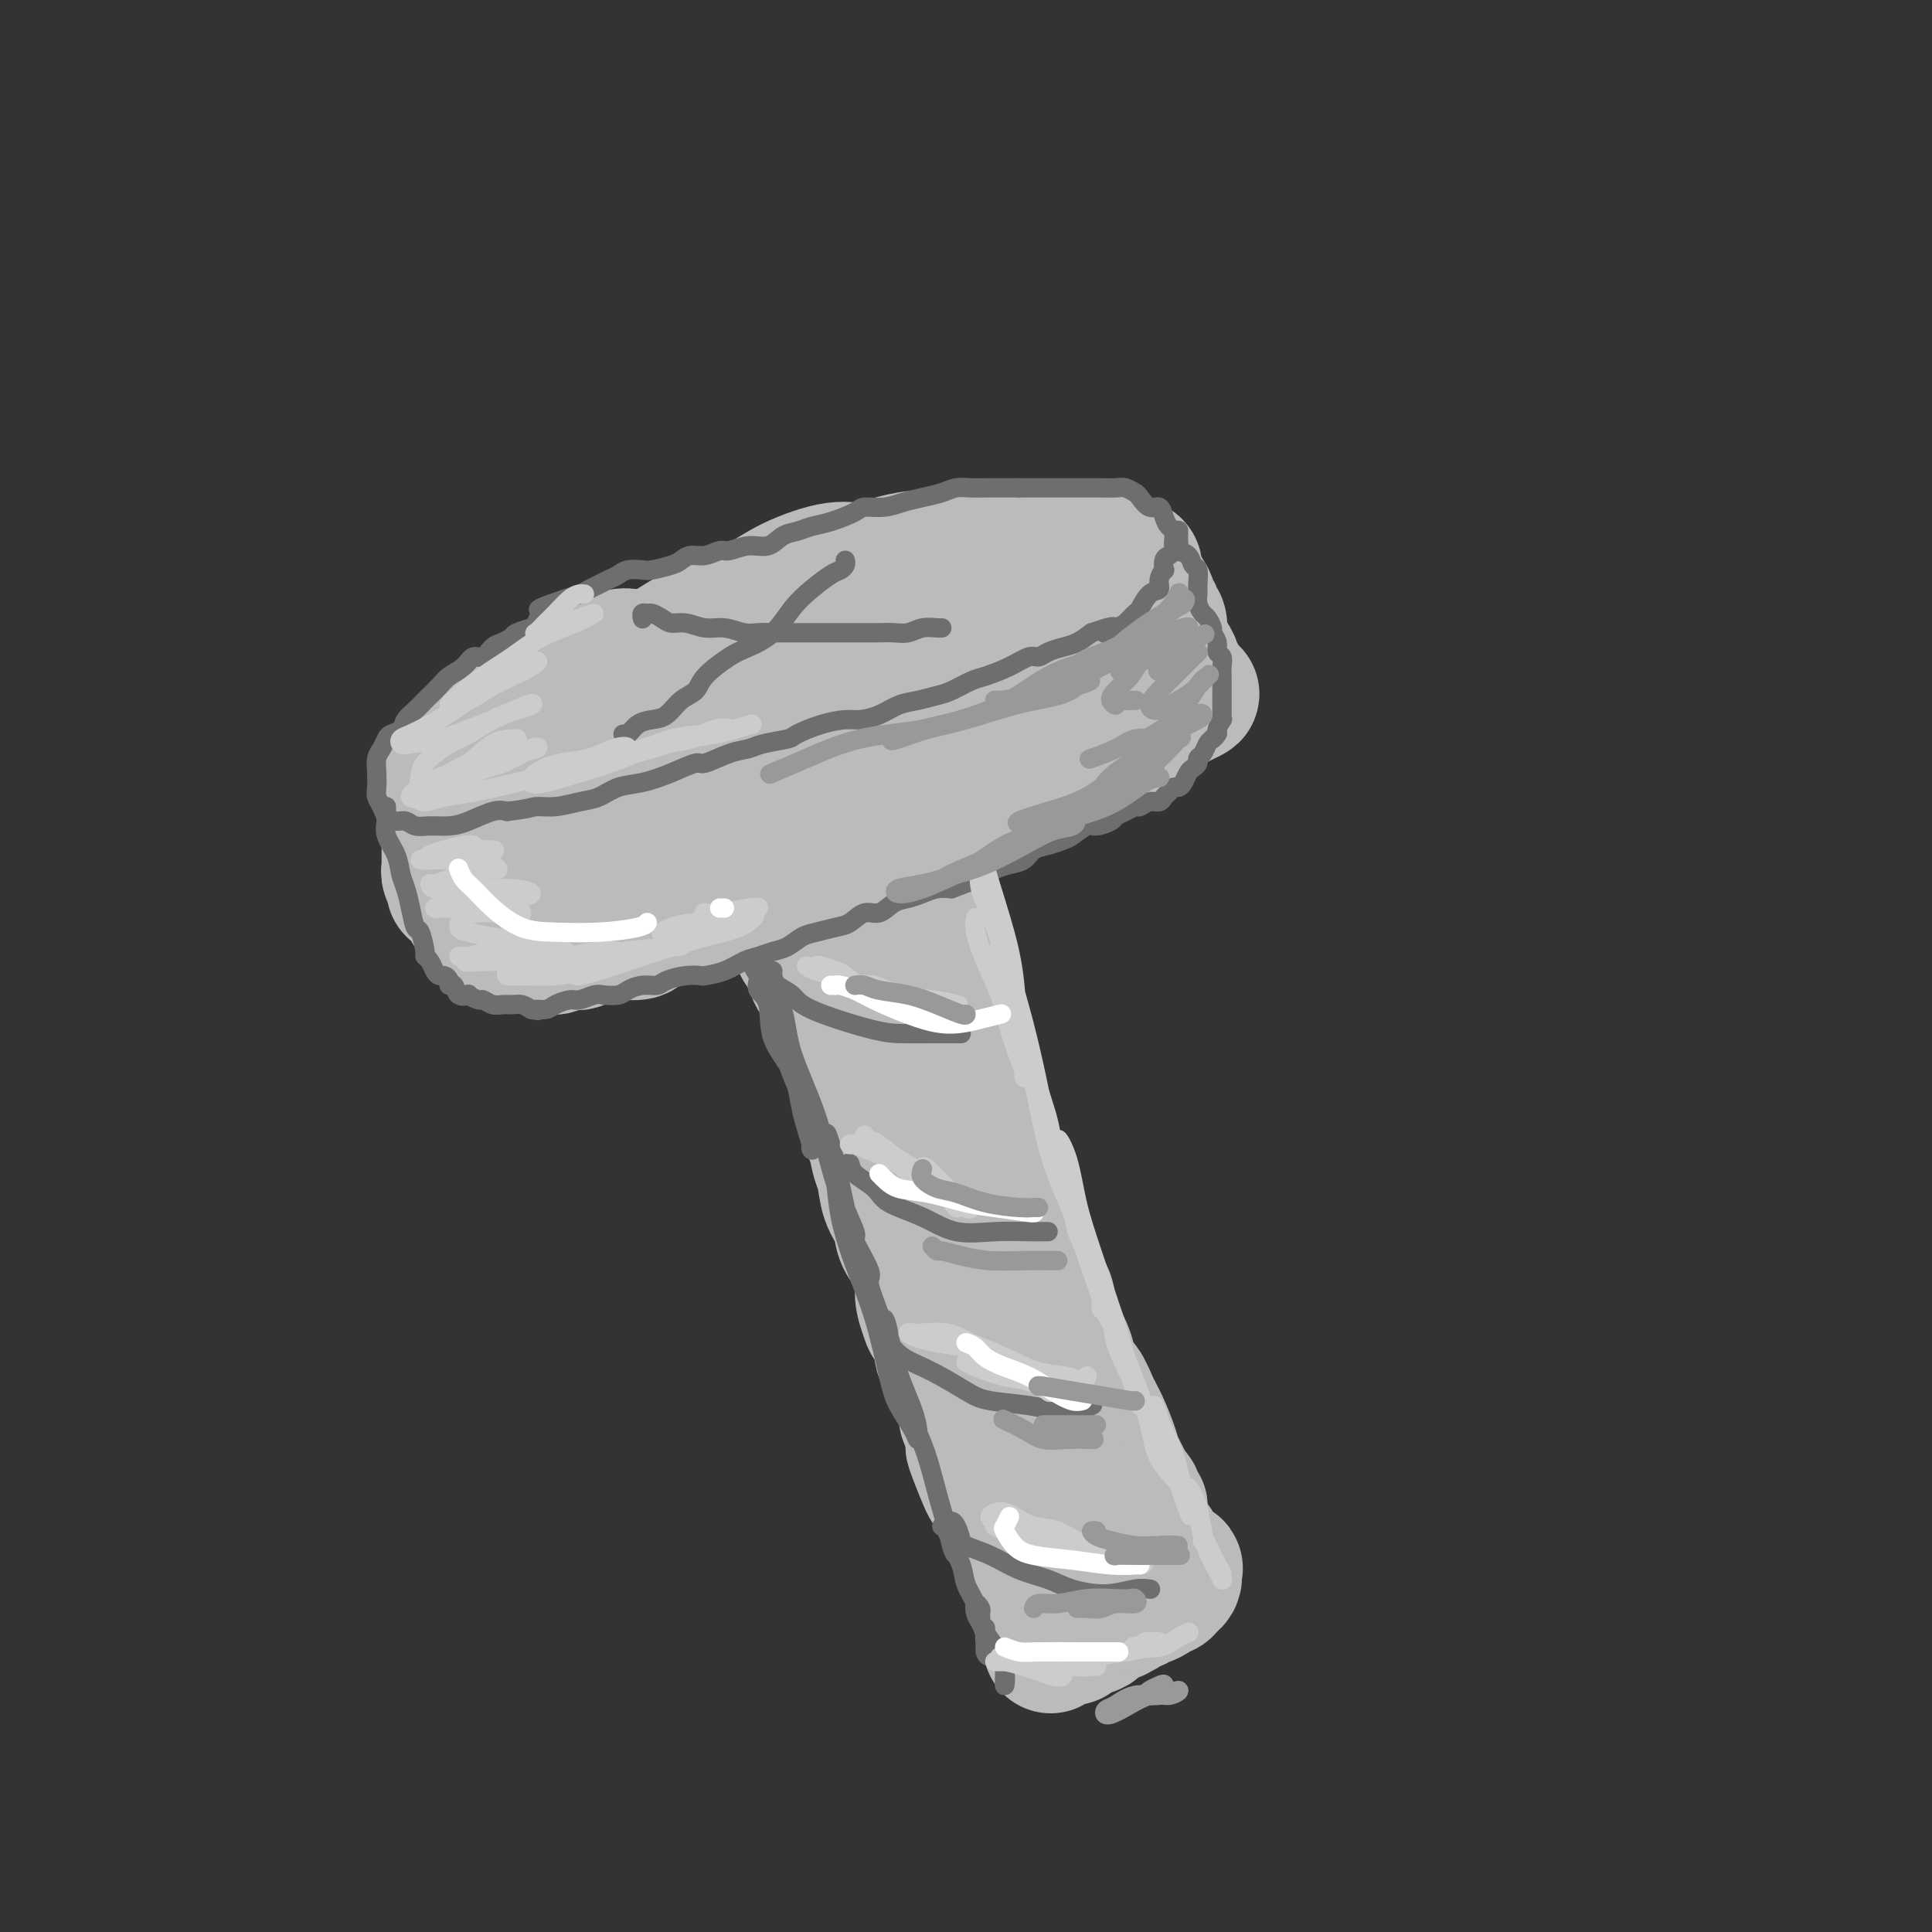 <svg viewBox='0 0 400 400' version='1.1' xmlns='http://www.w3.org/2000/svg' xmlns:xlink='http://www.w3.org/1999/xlink'><rect x="0" y="0" width="400" height="400" fill="#333333" stroke="none"/><g fill='none' stroke='rgb(186,187,187)' stroke-width='28' stroke-linecap='round' stroke-linejoin='round'><path d='M131,136c-0.880,-0.177 -1.761,-0.354 -3,0c-1.239,0.354 -2.837,1.239 -4,2c-1.163,0.761 -1.890,1.397 -3,2c-1.110,0.603 -2.603,1.173 -4,2c-1.397,0.827 -2.698,1.911 -4,3c-1.302,1.089 -2.603,2.184 -4,3c-1.397,0.816 -2.888,1.352 -4,2c-1.112,0.648 -1.843,1.409 -3,2c-1.157,0.591 -2.740,1.013 -4,2c-1.260,0.987 -2.195,2.541 -3,4c-0.805,1.459 -1.478,2.823 -2,4c-0.522,1.177 -0.892,2.165 -1,3c-0.108,0.835 0.046,1.516 0,2c-0.046,0.484 -0.290,0.771 0,1c0.290,0.229 1.116,0.401 2,1c0.884,0.599 1.827,1.626 3,2c1.173,0.374 2.576,0.093 4,0c1.424,-0.093 2.869,-0.000 5,0c2.131,0.000 4.947,-0.092 8,0c3.053,0.092 6.344,0.369 9,0c2.656,-0.369 4.677,-1.386 7,-2c2.323,-0.614 4.950,-0.827 7,-1c2.050,-0.173 3.525,-0.306 6,-1c2.475,-0.694 5.952,-1.949 9,-3c3.048,-1.051 5.669,-1.898 8,-3c2.331,-1.102 4.372,-2.457 7,-4c2.628,-1.543 5.842,-3.273 8,-4c2.158,-0.727 3.259,-0.453 5,-1c1.741,-0.547 4.123,-1.917 7,-3c2.877,-1.083 6.251,-1.881 9,-3c2.749,-1.119 4.875,-2.560 7,-4'/><path d='M203,142c10.263,-4.360 5.919,-2.761 6,-3c0.081,-0.239 4.586,-2.318 8,-4c3.414,-1.682 5.738,-2.969 8,-4c2.262,-1.031 4.462,-1.806 6,-3c1.538,-1.194 2.414,-2.806 3,-4c0.586,-1.194 0.883,-1.970 1,-3c0.117,-1.030 0.053,-2.313 0,-3c-0.053,-0.687 -0.097,-0.776 -1,-1c-0.903,-0.224 -2.665,-0.582 -4,-1c-1.335,-0.418 -2.242,-0.898 -4,-1c-1.758,-0.102 -4.368,0.172 -6,0c-1.632,-0.172 -2.285,-0.791 -4,-1c-1.715,-0.209 -4.492,-0.010 -7,0c-2.508,0.010 -4.746,-0.171 -7,0c-2.254,0.171 -4.523,0.695 -7,1c-2.477,0.305 -5.160,0.392 -8,1c-2.840,0.608 -5.836,1.737 -8,2c-2.164,0.263 -3.495,-0.341 -6,0c-2.505,0.341 -6.183,1.626 -9,3c-2.817,1.374 -4.773,2.837 -7,4c-2.227,1.163 -4.724,2.025 -7,3c-2.276,0.975 -4.331,2.061 -6,3c-1.669,0.939 -2.951,1.731 -5,3c-2.049,1.269 -4.865,3.016 -7,5c-2.135,1.984 -3.589,4.205 -5,6c-1.411,1.795 -2.778,3.163 -4,4c-1.222,0.837 -2.297,1.144 -3,2c-0.703,0.856 -1.034,2.260 -1,3c0.034,0.740 0.432,0.815 1,1c0.568,0.185 1.305,0.482 4,0c2.695,-0.482 7.347,-1.741 12,-3'/><path d='M136,152c3.375,-0.738 3.312,-1.583 7,-3c3.688,-1.417 11.128,-3.407 17,-6c5.872,-2.593 10.177,-5.788 14,-8c3.823,-2.212 7.164,-3.440 10,-5c2.836,-1.560 5.169,-3.451 7,-5c1.831,-1.549 3.162,-2.757 4,-4c0.838,-1.243 1.182,-2.523 1,-3c-0.182,-0.477 -0.891,-0.151 -3,0c-2.109,0.151 -5.618,0.128 -9,1c-3.382,0.872 -6.636,2.638 -10,4c-3.364,1.362 -6.836,2.319 -11,4c-4.164,1.681 -9.019,4.087 -13,6c-3.981,1.913 -7.088,3.332 -10,5c-2.912,1.668 -5.630,3.583 -7,5c-1.370,1.417 -1.391,2.334 -1,3c0.391,0.666 1.193,1.079 3,1c1.807,-0.079 4.620,-0.650 9,-2c4.380,-1.350 10.329,-3.479 15,-5c4.671,-1.521 8.066,-2.436 12,-4c3.934,-1.564 8.409,-3.779 11,-5c2.591,-1.221 3.299,-1.450 4,-2c0.701,-0.550 1.396,-1.422 0,-2c-1.396,-0.578 -4.882,-0.862 -8,0c-3.118,0.862 -5.867,2.870 -9,4c-3.133,1.130 -6.651,1.381 -9,2c-2.349,0.619 -3.528,1.605 -4,2c-0.472,0.395 -0.236,0.197 0,0'/><path d='M115,169c0.334,-0.215 0.668,-0.429 1,0c0.332,0.429 0.663,1.503 1,2c0.337,0.497 0.682,0.417 1,1c0.318,0.583 0.611,1.829 1,3c0.389,1.171 0.874,2.267 1,3c0.126,0.733 -0.106,1.103 0,2c0.106,0.897 0.549,2.320 1,3c0.451,0.680 0.909,0.616 1,1c0.091,0.384 -0.186,1.216 0,2c0.186,0.784 0.837,1.519 1,2c0.163,0.481 -0.160,0.707 0,1c0.160,0.293 0.803,0.653 1,1c0.197,0.347 -0.051,0.681 0,1c0.051,0.319 0.403,0.622 1,1c0.597,0.378 1.441,0.830 2,1c0.559,0.170 0.835,0.056 1,0c0.165,-0.056 0.220,-0.056 1,0c0.780,0.056 2.284,0.169 3,0c0.716,-0.169 0.643,-0.619 1,-1c0.357,-0.381 1.144,-0.694 2,-1c0.856,-0.306 1.779,-0.607 3,-1c1.221,-0.393 2.739,-0.879 4,-1c1.261,-0.121 2.266,0.122 3,0c0.734,-0.122 1.197,-0.610 2,-1c0.803,-0.390 1.947,-0.682 3,-1c1.053,-0.318 2.015,-0.662 3,-1c0.985,-0.338 1.992,-0.669 3,-1'/><path d='M156,185c4.304,-1.468 3.063,-1.137 3,-1c-0.063,0.137 1.053,0.079 2,0c0.947,-0.079 1.724,-0.178 3,-1c1.276,-0.822 3.050,-2.366 4,-3c0.950,-0.634 1.074,-0.358 2,-1c0.926,-0.642 2.653,-2.200 4,-3c1.347,-0.800 2.315,-0.840 3,-1c0.685,-0.160 1.089,-0.438 2,-1c0.911,-0.562 2.330,-1.407 3,-2c0.670,-0.593 0.590,-0.932 1,-1c0.410,-0.068 1.310,0.135 2,0c0.690,-0.135 1.172,-0.610 2,-1c0.828,-0.390 2.004,-0.696 3,-1c0.996,-0.304 1.812,-0.605 3,-1c1.188,-0.395 2.749,-0.883 4,-1c1.251,-0.117 2.193,0.136 3,0c0.807,-0.136 1.481,-0.663 2,-1c0.519,-0.337 0.885,-0.486 2,-1c1.115,-0.514 2.980,-1.393 4,-2c1.020,-0.607 1.194,-0.941 2,-1c0.806,-0.059 2.245,0.157 3,0c0.755,-0.157 0.826,-0.687 1,-1c0.174,-0.313 0.451,-0.409 1,-1c0.549,-0.591 1.369,-1.678 2,-2c0.631,-0.322 1.072,0.121 2,0c0.928,-0.121 2.342,-0.806 3,-1c0.658,-0.194 0.560,0.103 1,0c0.440,-0.103 1.417,-0.605 2,-1c0.583,-0.395 0.772,-0.683 1,-1c0.228,-0.317 0.494,-0.662 1,-1c0.506,-0.338 1.253,-0.669 2,-1'/><path d='M229,153c11.459,-4.903 3.606,-1.160 1,0c-2.606,1.160 0.034,-0.263 1,-1c0.966,-0.737 0.259,-0.789 0,-1c-0.259,-0.211 -0.069,-0.580 0,-1c0.069,-0.420 0.019,-0.890 0,-1c-0.019,-0.110 -0.005,0.139 0,0c0.005,-0.139 0.001,-0.665 0,-1c-0.001,-0.335 -0.001,-0.478 0,-1c0.001,-0.522 0.001,-1.424 0,-2c-0.001,-0.576 -0.004,-0.827 0,-1c0.004,-0.173 0.016,-0.269 0,-1c-0.016,-0.731 -0.061,-2.098 0,-3c0.061,-0.902 0.226,-1.341 0,-2c-0.226,-0.659 -0.844,-1.539 -1,-2c-0.156,-0.461 0.152,-0.503 0,-1c-0.152,-0.497 -0.762,-1.450 -1,-2c-0.238,-0.550 -0.102,-0.697 0,-1c0.102,-0.303 0.172,-0.762 0,-1c-0.172,-0.238 -0.585,-0.256 -1,0c-0.415,0.256 -0.833,0.788 -1,1c-0.167,0.212 -0.084,0.106 0,0'/><path d='M93,172c-0.000,0.334 -0.000,0.667 0,1c0.000,0.333 0.000,0.665 0,1c-0.000,0.335 -0.000,0.672 0,1c0.000,0.328 0.000,0.648 0,1c-0.000,0.352 -0.001,0.737 0,1c0.001,0.263 0.004,0.402 0,1c-0.004,0.598 -0.016,1.653 0,2c0.016,0.347 0.060,-0.013 0,0c-0.060,0.013 -0.224,0.399 0,1c0.224,0.601 0.834,1.418 1,2c0.166,0.582 -0.114,0.928 0,1c0.114,0.072 0.622,-0.131 1,0c0.378,0.131 0.626,0.595 1,1c0.374,0.405 0.875,0.753 1,1c0.125,0.247 -0.125,0.395 0,1c0.125,0.605 0.625,1.667 1,2c0.375,0.333 0.625,-0.065 1,0c0.375,0.065 0.874,0.592 1,1c0.126,0.408 -0.121,0.697 0,1c0.121,0.303 0.609,0.620 1,1c0.391,0.380 0.683,0.823 1,1c0.317,0.177 0.658,0.089 1,0'/><path d='M103,193c1.491,1.349 0.718,0.222 1,0c0.282,-0.222 1.620,0.462 2,1c0.380,0.538 -0.198,0.929 0,1c0.198,0.071 1.170,-0.177 2,0c0.830,0.177 1.516,0.781 2,1c0.484,0.219 0.767,0.054 1,0c0.233,-0.054 0.418,0.002 1,0c0.582,-0.002 1.562,-0.061 2,0c0.438,0.061 0.334,0.242 1,0c0.666,-0.242 2.103,-0.909 3,-1c0.897,-0.091 1.254,0.393 2,0c0.746,-0.393 1.880,-1.664 3,-2c1.120,-0.336 2.226,0.262 3,0c0.774,-0.262 1.216,-1.383 2,-2c0.784,-0.617 1.909,-0.728 3,-1c1.091,-0.272 2.148,-0.704 3,-1c0.852,-0.296 1.501,-0.457 3,-1c1.499,-0.543 3.849,-1.468 5,-2c1.151,-0.532 1.102,-0.671 2,-1c0.898,-0.329 2.742,-0.848 4,-1c1.258,-0.152 1.930,0.062 3,0c1.070,-0.062 2.540,-0.401 4,-1c1.460,-0.599 2.911,-1.460 4,-2c1.089,-0.540 1.816,-0.760 3,-1c1.184,-0.240 2.823,-0.502 4,-1c1.177,-0.498 1.890,-1.233 3,-2c1.110,-0.767 2.618,-1.567 4,-2c1.382,-0.433 2.638,-0.497 4,-1c1.362,-0.503 2.828,-1.443 4,-2c1.172,-0.557 2.049,-0.731 3,-1c0.951,-0.269 1.975,-0.635 3,-1'/><path d='M187,170c10.122,-3.742 4.928,-1.598 4,-1c-0.928,0.598 2.411,-0.349 4,-1c1.589,-0.651 1.426,-1.005 2,-1c0.574,0.005 1.883,0.370 3,0c1.117,-0.370 2.043,-1.475 3,-2c0.957,-0.525 1.947,-0.469 3,-1c1.053,-0.531 2.169,-1.648 3,-2c0.831,-0.352 1.376,0.060 2,0c0.624,-0.060 1.327,-0.593 2,-1c0.673,-0.407 1.317,-0.687 2,-1c0.683,-0.313 1.404,-0.660 2,-1c0.596,-0.340 1.066,-0.673 2,-1c0.934,-0.327 2.333,-0.647 3,-1c0.667,-0.353 0.602,-0.740 1,-1c0.398,-0.260 1.258,-0.394 2,-1c0.742,-0.606 1.365,-1.683 2,-2c0.635,-0.317 1.283,0.126 2,0c0.717,-0.126 1.502,-0.822 2,-1c0.498,-0.178 0.707,0.162 1,0c0.293,-0.162 0.670,-0.827 1,-1c0.330,-0.173 0.613,0.146 1,0c0.387,-0.146 0.877,-0.757 1,-1c0.123,-0.243 -0.122,-0.116 0,0c0.122,0.116 0.611,0.223 1,0c0.389,-0.223 0.678,-0.777 1,-1c0.322,-0.223 0.678,-0.115 1,0c0.322,0.115 0.611,0.238 1,0c0.389,-0.238 0.877,-0.837 1,-1c0.123,-0.163 -0.121,0.110 0,0c0.121,-0.110 0.606,-0.603 1,-1c0.394,-0.397 0.697,-0.699 1,-1'/><path d='M242,146c8.751,-3.952 3.129,-1.831 1,-1c-2.129,0.831 -0.766,0.372 0,0c0.766,-0.372 0.933,-0.659 1,-1c0.067,-0.341 0.033,-0.738 0,-1c-0.033,-0.262 -0.065,-0.390 0,-1c0.065,-0.610 0.228,-1.703 0,-2c-0.228,-0.297 -0.849,0.202 -1,0c-0.151,-0.202 0.166,-1.104 0,-2c-0.166,-0.896 -0.815,-1.785 -1,-2c-0.185,-0.215 0.094,0.246 0,0c-0.094,-0.246 -0.560,-1.197 -1,-2c-0.440,-0.803 -0.854,-1.458 -1,-2c-0.146,-0.542 -0.024,-0.971 0,-1c0.024,-0.029 -0.050,0.343 0,0c0.050,-0.343 0.224,-1.400 0,-2c-0.224,-0.600 -0.848,-0.743 -1,-1c-0.152,-0.257 0.166,-0.629 0,-1c-0.166,-0.371 -0.815,-0.740 -1,-1c-0.185,-0.260 0.095,-0.410 0,-1c-0.095,-0.590 -0.564,-1.620 -1,-2c-0.436,-0.380 -0.839,-0.108 -1,0c-0.161,0.108 -0.081,0.054 0,0'/><path d='M165,189c0.015,0.690 0.029,1.380 0,2c-0.029,0.620 -0.102,1.170 0,2c0.102,0.830 0.379,1.939 1,3c0.621,1.061 1.585,2.074 2,3c0.415,0.926 0.282,1.763 1,3c0.718,1.237 2.286,2.872 3,4c0.714,1.128 0.573,1.749 1,3c0.427,1.251 1.423,3.131 2,5c0.577,1.869 0.736,3.728 1,5c0.264,1.272 0.634,1.958 1,3c0.366,1.042 0.728,2.440 1,4c0.272,1.560 0.453,3.281 1,5c0.547,1.719 1.460,3.435 2,5c0.540,1.565 0.707,2.978 1,4c0.293,1.022 0.711,1.651 1,3c0.289,1.349 0.449,3.416 1,5c0.551,1.584 1.492,2.685 2,4c0.508,1.315 0.584,2.845 1,4c0.416,1.155 1.171,1.934 2,3c0.829,1.066 1.733,2.419 2,4c0.267,1.581 -0.102,3.390 0,5c0.102,1.610 0.675,3.020 1,4c0.325,0.980 0.402,1.529 1,2c0.598,0.471 1.718,0.866 2,2c0.282,1.134 -0.274,3.009 0,4c0.274,0.991 1.379,1.099 2,2c0.621,0.901 0.758,2.597 1,4c0.242,1.403 0.590,2.514 1,3c0.410,0.486 0.883,0.347 1,1c0.117,0.653 -0.122,2.099 0,3c0.122,0.901 0.606,1.257 1,2c0.394,0.743 0.697,1.871 1,3'/><path d='M202,298c5.676,17.466 1.366,6.630 0,3c-1.366,-3.630 0.211,-0.053 1,2c0.789,2.053 0.790,2.581 1,3c0.210,0.419 0.630,0.727 1,1c0.370,0.273 0.690,0.510 1,1c0.310,0.490 0.609,1.233 1,2c0.391,0.767 0.875,1.557 1,2c0.125,0.443 -0.107,0.539 0,1c0.107,0.461 0.555,1.288 1,2c0.445,0.712 0.889,1.309 1,2c0.111,0.691 -0.110,1.477 0,2c0.110,0.523 0.552,0.785 1,1c0.448,0.215 0.904,0.383 1,1c0.096,0.617 -0.167,1.682 0,2c0.167,0.318 0.766,-0.111 1,0c0.234,0.111 0.104,0.763 0,1c-0.104,0.237 -0.183,0.061 0,0c0.183,-0.061 0.629,-0.005 1,0c0.371,0.005 0.666,-0.040 1,0c0.334,0.040 0.708,0.165 1,0c0.292,-0.165 0.502,-0.619 1,-1c0.498,-0.381 1.284,-0.690 2,-1c0.716,-0.310 1.361,-0.623 2,-1c0.639,-0.377 1.270,-0.819 2,-1c0.730,-0.181 1.557,-0.101 2,0c0.443,0.101 0.501,0.224 1,0c0.499,-0.224 1.440,-0.795 2,-1c0.560,-0.205 0.738,-0.045 1,0c0.262,0.045 0.609,-0.026 1,0c0.391,0.026 0.826,0.150 1,0c0.174,-0.150 0.087,-0.575 0,-1'/><path d='M231,318c3.172,-1.091 2.103,-0.818 2,-1c-0.103,-0.182 0.761,-0.819 1,-1c0.239,-0.181 -0.146,0.092 0,0c0.146,-0.092 0.825,-0.551 1,-1c0.175,-0.449 -0.153,-0.889 0,-1c0.153,-0.111 0.788,0.107 1,0c0.212,-0.107 0.001,-0.539 0,-1c-0.001,-0.461 0.208,-0.951 0,-1c-0.208,-0.049 -0.833,0.341 -1,0c-0.167,-0.341 0.125,-1.415 0,-2c-0.125,-0.585 -0.666,-0.680 -1,-1c-0.334,-0.320 -0.460,-0.864 -1,-2c-0.540,-1.136 -1.495,-2.865 -2,-4c-0.505,-1.135 -0.559,-1.678 -1,-3c-0.441,-1.322 -1.269,-3.424 -2,-5c-0.731,-1.576 -1.364,-2.628 -2,-4c-0.636,-1.372 -1.274,-3.065 -2,-4c-0.726,-0.935 -1.539,-1.111 -2,-2c-0.461,-0.889 -0.570,-2.491 -1,-4c-0.430,-1.509 -1.180,-2.924 -2,-4c-0.820,-1.076 -1.712,-1.813 -2,-3c-0.288,-1.187 0.026,-2.825 0,-4c-0.026,-1.175 -0.391,-1.889 -1,-3c-0.609,-1.111 -1.462,-2.621 -2,-4c-0.538,-1.379 -0.763,-2.627 -1,-4c-0.237,-1.373 -0.487,-2.870 -1,-4c-0.513,-1.130 -1.289,-1.894 -2,-3c-0.711,-1.106 -1.355,-2.553 -2,-4'/><path d='M208,248c-4.067,-10.568 -0.734,-5.989 0,-5c0.734,0.989 -1.131,-1.610 -2,-3c-0.869,-1.390 -0.743,-1.569 -1,-2c-0.257,-0.431 -0.896,-1.115 -1,-2c-0.104,-0.885 0.327,-1.970 0,-3c-0.327,-1.030 -1.411,-2.004 -2,-3c-0.589,-0.996 -0.683,-2.014 -1,-3c-0.317,-0.986 -0.859,-1.940 -1,-3c-0.141,-1.060 0.117,-2.225 0,-3c-0.117,-0.775 -0.610,-1.160 -1,-2c-0.390,-0.840 -0.678,-2.135 -1,-3c-0.322,-0.865 -0.677,-1.300 -1,-2c-0.323,-0.700 -0.615,-1.663 -1,-3c-0.385,-1.337 -0.864,-3.047 -1,-4c-0.136,-0.953 0.069,-1.150 0,-2c-0.069,-0.850 -0.414,-2.352 -1,-3c-0.586,-0.648 -1.414,-0.442 -2,-1c-0.586,-0.558 -0.931,-1.880 -1,-3c-0.069,-1.120 0.136,-2.039 0,-3c-0.136,-0.961 -0.614,-1.964 -1,-3c-0.386,-1.036 -0.682,-2.104 -1,-3c-0.318,-0.896 -0.660,-1.620 -1,-2c-0.340,-0.380 -0.680,-0.416 -1,-1c-0.320,-0.584 -0.622,-1.716 -1,-2c-0.378,-0.284 -0.833,0.281 -1,0c-0.167,-0.281 -0.045,-1.407 0,-2c0.045,-0.593 0.012,-0.654 0,-1c-0.012,-0.346 -0.003,-0.978 0,-1c0.003,-0.022 0.001,0.565 0,1c-0.001,0.435 -0.000,0.717 0,1'/><path d='M185,182c-3.550,-10.020 -0.923,-2.069 0,1c0.923,3.069 0.144,1.256 0,2c-0.144,0.744 0.346,4.047 1,7c0.654,2.953 1.471,5.558 3,10c1.529,4.442 3.768,10.721 5,15c1.232,4.279 1.456,6.556 2,9c0.544,2.444 1.408,5.054 2,7c0.592,1.946 0.912,3.228 1,4c0.088,0.772 -0.056,1.034 0,1c0.056,-0.034 0.312,-0.363 0,-1c-0.312,-0.637 -1.190,-1.580 -2,-3c-0.810,-1.420 -1.550,-3.315 -2,-5c-0.450,-1.685 -0.608,-3.159 -1,-4c-0.392,-0.841 -1.017,-1.049 -1,0c0.017,1.049 0.675,3.353 1,6c0.325,2.647 0.316,5.636 1,9c0.684,3.364 2.062,7.105 3,10c0.938,2.895 1.435,4.946 2,7c0.565,2.054 1.198,4.112 2,6c0.802,1.888 1.774,3.607 2,5c0.226,1.393 -0.293,2.459 0,3c0.293,0.541 1.398,0.557 2,1c0.602,0.443 0.701,1.314 1,2c0.299,0.686 0.798,1.189 1,2c0.202,0.811 0.107,1.931 0,3c-0.107,1.069 -0.225,2.087 0,3c0.225,0.913 0.792,1.723 1,3c0.208,1.277 0.056,3.023 0,4c-0.056,0.977 -0.015,1.186 0,2c0.015,0.814 0.004,2.233 0,3c-0.004,0.767 -0.002,0.884 0,1'/><path d='M209,295c3.668,18.123 0.839,6.931 0,3c-0.839,-3.931 0.311,-0.602 1,1c0.689,1.602 0.917,1.476 1,2c0.083,0.524 0.022,1.699 0,2c-0.022,0.301 -0.006,-0.271 0,0c0.006,0.271 0.002,1.386 0,2c-0.002,0.614 -0.000,0.728 0,1c0.000,0.272 -0.001,0.702 0,1c0.001,0.298 0.004,0.464 0,1c-0.004,0.536 -0.016,1.442 0,2c0.016,0.558 0.061,0.768 0,1c-0.061,0.232 -0.227,0.486 0,1c0.227,0.514 0.846,1.288 1,2c0.154,0.712 -0.156,1.360 0,2c0.156,0.640 0.777,1.270 1,2c0.223,0.730 0.046,1.558 0,2c-0.046,0.442 0.039,0.496 0,1c-0.039,0.504 -0.203,1.459 0,2c0.203,0.541 0.771,0.670 1,1c0.229,0.330 0.118,0.862 0,1c-0.118,0.138 -0.242,-0.118 0,0c0.242,0.118 0.850,0.608 1,1c0.150,0.392 -0.157,0.685 0,1c0.157,0.315 0.778,0.653 1,1c0.222,0.347 0.045,0.704 0,1c-0.045,0.296 0.040,0.531 0,1c-0.040,0.469 -0.207,1.173 0,2c0.207,0.827 0.787,1.778 1,2c0.213,0.222 0.057,-0.287 0,0c-0.057,0.287 -0.016,1.368 0,2c0.016,0.632 0.008,0.816 0,1'/><path d='M217,337c1.173,6.740 0.107,2.591 0,1c-0.107,-1.591 0.745,-0.623 1,0c0.255,0.623 -0.086,0.900 0,1c0.086,0.100 0.598,0.024 1,0c0.402,-0.024 0.693,0.004 1,0c0.307,-0.004 0.631,-0.041 1,0c0.369,0.041 0.784,0.161 1,0c0.216,-0.161 0.234,-0.604 1,-1c0.766,-0.396 2.280,-0.746 3,-1c0.720,-0.254 0.644,-0.410 1,-1c0.356,-0.590 1.142,-1.612 2,-2c0.858,-0.388 1.788,-0.141 2,0c0.212,0.141 -0.294,0.178 0,0c0.294,-0.178 1.387,-0.569 2,-1c0.613,-0.431 0.745,-0.903 1,-1c0.255,-0.097 0.631,0.180 1,0c0.369,-0.180 0.729,-0.818 1,-1c0.271,-0.182 0.454,0.092 1,0c0.546,-0.092 1.456,-0.549 2,-1c0.544,-0.451 0.721,-0.895 1,-1c0.279,-0.105 0.660,0.129 1,0c0.340,-0.129 0.637,-0.622 1,-1c0.363,-0.378 0.790,-0.640 1,-1c0.210,-0.360 0.203,-0.817 0,-1c-0.203,-0.183 -0.601,-0.091 -1,0'/><path d='M242,326c2.927,-2.250 0.244,-1.375 -1,-1c-1.244,0.375 -1.050,0.251 -1,0c0.050,-0.251 -0.043,-0.627 0,-1c0.043,-0.373 0.221,-0.741 0,-1c-0.221,-0.259 -0.843,-0.410 -1,-1c-0.157,-0.590 0.150,-1.620 0,-2c-0.150,-0.380 -0.757,-0.108 -1,0c-0.243,0.108 -0.121,0.054 0,0'/></g>
<g fill='none' stroke='rgb(109,110,112)' stroke-width='4' stroke-linecap='round' stroke-linejoin='round'><path d='M157,202c0.060,0.242 0.121,0.484 0,1c-0.121,0.516 -0.423,1.307 0,2c0.423,0.693 1.571,1.289 2,3c0.429,1.711 0.140,4.536 1,7c0.860,2.464 2.871,4.568 4,7c1.129,2.432 1.377,5.193 2,8c0.623,2.807 1.622,5.660 2,7c0.378,1.340 0.135,1.169 0,1c-0.135,-0.169 -0.161,-0.334 0,-1c0.161,-0.666 0.510,-1.834 0,-4c-0.510,-2.166 -1.880,-5.331 -3,-8c-1.120,-2.669 -1.992,-4.842 -3,-8c-1.008,-3.158 -2.154,-7.302 -3,-10c-0.846,-2.698 -1.393,-3.950 -2,-5c-0.607,-1.050 -1.273,-1.897 -1,-2c0.273,-0.103 1.487,0.538 2,1c0.513,0.462 0.327,0.744 1,2c0.673,1.256 2.207,3.487 3,6c0.793,2.513 0.847,5.309 2,9c1.153,3.691 3.407,8.278 5,13c1.593,4.722 2.526,9.579 4,14c1.474,4.421 3.488,8.408 4,10c0.512,1.592 -0.480,0.791 0,2c0.480,1.209 2.431,4.427 3,6c0.569,1.573 -0.245,1.499 0,3c0.245,1.501 1.548,4.575 2,6c0.452,1.425 0.052,1.201 0,1c-0.052,-0.201 0.242,-0.378 0,-1c-0.242,-0.622 -1.021,-1.689 -2,-4c-0.979,-2.311 -2.159,-5.867 -3,-9c-0.841,-3.133 -1.342,-5.844 -2,-9c-0.658,-3.156 -1.474,-6.759 -2,-9c-0.526,-2.241 -0.763,-3.121 -1,-4'/><path d='M172,237c-1.601,-5.169 -0.602,-0.591 0,2c0.602,2.591 0.809,3.196 1,5c0.191,1.804 0.368,4.806 1,8c0.632,3.194 1.721,6.582 3,10c1.279,3.418 2.749,6.868 4,11c1.251,4.132 2.283,8.945 3,12c0.717,3.055 1.118,4.352 2,6c0.882,1.648 2.245,3.647 3,5c0.755,1.353 0.903,2.061 1,2c0.097,-0.061 0.142,-0.889 0,-2c-0.142,-1.111 -0.472,-2.503 -1,-4c-0.528,-1.497 -1.253,-3.098 -2,-5c-0.747,-1.902 -1.514,-4.105 -2,-6c-0.486,-1.895 -0.690,-3.483 -1,-5c-0.310,-1.517 -0.726,-2.963 -1,-3c-0.274,-0.037 -0.408,1.335 0,3c0.408,1.665 1.356,3.624 2,6c0.644,2.376 0.985,5.167 2,8c1.015,2.833 2.706,5.706 4,9c1.294,3.294 2.193,7.010 3,10c0.807,2.990 1.523,5.255 2,7c0.477,1.745 0.713,2.969 1,4c0.287,1.031 0.623,1.869 1,2c0.377,0.131 0.794,-0.446 1,-1c0.206,-0.554 0.199,-1.087 0,-2c-0.199,-0.913 -0.592,-2.207 -1,-3c-0.408,-0.793 -0.831,-1.084 -1,-1c-0.169,0.084 -0.085,0.542 0,1'/><path d='M197,316c-0.113,-0.191 -0.394,1.330 0,3c0.394,1.670 1.464,3.488 2,5c0.536,1.512 0.537,2.718 1,4c0.463,1.282 1.388,2.639 2,4c0.612,1.361 0.909,2.725 1,3c0.091,0.275 -0.026,-0.538 0,-1c0.026,-0.462 0.193,-0.574 0,-1c-0.193,-0.426 -0.746,-1.165 -1,-1c-0.254,0.165 -0.208,1.236 0,2c0.208,0.764 0.579,1.222 1,2c0.421,0.778 0.894,1.877 1,3c0.106,1.123 -0.154,2.270 0,3c0.154,0.730 0.721,1.043 1,1c0.279,-0.043 0.269,-0.440 0,-1c-0.269,-0.560 -0.799,-1.281 -1,-2c-0.201,-0.719 -0.075,-1.435 0,-2c0.075,-0.565 0.097,-0.979 0,-1c-0.097,-0.021 -0.313,0.351 0,1c0.313,0.649 1.156,1.574 2,3c0.844,1.426 1.690,3.351 2,5c0.310,1.649 0.083,3.021 0,3c-0.083,-0.021 -0.024,-1.435 0,-2c0.024,-0.565 0.012,-0.283 0,0'/><path d='M160,201c-0.032,0.241 -0.064,0.481 0,1c0.064,0.519 0.224,1.316 1,2c0.776,0.684 2.170,1.255 3,2c0.830,0.745 1.098,1.664 4,3c2.902,1.336 8.438,3.090 12,4c3.562,0.910 5.151,0.976 7,1c1.849,0.024 3.960,0.006 6,0c2.040,-0.006 4.011,-0.002 5,0c0.989,0.002 0.997,0.000 1,0c0.003,-0.000 0.002,-0.000 0,0'/><path d='M173,241c0.733,0.042 1.466,0.083 2,0c0.534,-0.083 0.868,-0.291 1,0c0.132,0.291 0.062,1.080 1,2c0.938,0.920 2.884,1.970 4,3c1.116,1.030 1.401,2.041 3,3c1.599,0.959 4.512,1.865 7,3c2.488,1.135 4.551,2.500 7,3c2.449,0.500 5.283,0.134 8,0c2.717,-0.134 5.316,-0.036 7,0c1.684,0.036 2.453,0.010 3,0c0.547,-0.010 0.870,-0.003 1,0c0.130,0.003 0.065,0.001 0,0'/><path d='M183,277c0.215,0.145 0.430,0.291 1,1c0.570,0.709 1.496,1.983 3,3c1.504,1.017 3.587,1.779 6,3c2.413,1.221 5.156,2.903 7,4c1.844,1.097 2.789,1.611 5,2c2.211,0.389 5.689,0.654 8,1c2.311,0.346 3.454,0.773 5,1c1.546,0.227 3.493,0.253 5,0c1.507,-0.253 2.573,-0.787 3,-1c0.427,-0.213 0.213,-0.107 0,0'/><path d='M195,316c0.437,-0.096 0.874,-0.193 1,0c0.126,0.193 -0.057,0.674 0,1c0.057,0.326 0.356,0.496 1,1c0.644,0.504 1.632,1.343 3,2c1.368,0.657 3.116,1.134 5,2c1.884,0.866 3.904,2.123 6,3c2.096,0.877 4.268,1.373 6,2c1.732,0.627 3.025,1.383 5,2c1.975,0.617 4.632,1.093 7,1c2.368,-0.093 4.445,-0.756 6,-1c1.555,-0.244 2.587,-0.070 3,0c0.413,0.070 0.206,0.035 0,0'/><path d='M112,131c-0.252,0.032 -0.504,0.065 -1,0c-0.496,-0.065 -1.235,-0.226 -2,0c-0.765,0.226 -1.556,0.839 -2,1c-0.444,0.161 -0.542,-0.130 -1,0c-0.458,0.130 -1.276,0.682 -2,1c-0.724,0.318 -1.353,0.403 -2,1c-0.647,0.597 -1.313,1.706 -2,2c-0.687,0.294 -1.395,-0.227 -2,0c-0.605,0.227 -1.106,1.201 -2,2c-0.894,0.799 -2.180,1.421 -3,2c-0.820,0.579 -1.174,1.114 -2,2c-0.826,0.886 -2.123,2.121 -3,3c-0.877,0.879 -1.334,1.400 -2,2c-0.666,0.600 -1.540,1.277 -2,2c-0.460,0.723 -0.505,1.491 -1,2c-0.495,0.509 -1.439,0.758 -2,1c-0.561,0.242 -0.739,0.477 -1,1c-0.261,0.523 -0.607,1.333 -1,2c-0.393,0.667 -0.834,1.190 -1,2c-0.166,0.810 -0.056,1.908 0,3c0.056,1.092 0.059,2.177 0,3c-0.059,0.823 -0.182,1.382 0,2c0.182,0.618 0.667,1.294 1,2c0.333,0.706 0.514,1.443 1,2c0.486,0.557 1.277,0.934 2,1c0.723,0.066 1.378,-0.180 2,0c0.622,0.180 1.213,0.787 2,1c0.787,0.213 1.772,0.032 3,0c1.228,-0.032 2.700,0.084 4,0c1.300,-0.084 2.427,-0.369 4,-1c1.573,-0.631 3.592,-1.609 5,-2c1.408,-0.391 2.204,-0.196 3,0'/><path d='M105,168c4.742,-0.550 5.096,-0.925 6,-1c0.904,-0.075 2.358,0.149 4,0c1.642,-0.149 3.473,-0.672 5,-1c1.527,-0.328 2.749,-0.460 4,-1c1.251,-0.540 2.531,-1.488 4,-2c1.469,-0.512 3.127,-0.589 5,-1c1.873,-0.411 3.961,-1.157 6,-2c2.039,-0.843 4.027,-1.784 5,-2c0.973,-0.216 0.930,0.293 2,0c1.070,-0.293 3.253,-1.387 5,-2c1.747,-0.613 3.057,-0.745 4,-1c0.943,-0.255 1.520,-0.632 3,-1c1.480,-0.368 3.865,-0.725 5,-1c1.135,-0.275 1.020,-0.468 2,-1c0.980,-0.532 3.055,-1.403 5,-2c1.945,-0.597 3.758,-0.919 5,-1c1.242,-0.081 1.911,0.080 3,0c1.089,-0.080 2.597,-0.402 4,-1c1.403,-0.598 2.701,-1.474 4,-2c1.299,-0.526 2.600,-0.704 4,-1c1.400,-0.296 2.898,-0.712 4,-1c1.102,-0.288 1.808,-0.449 3,-1c1.192,-0.551 2.872,-1.492 4,-2c1.128,-0.508 1.705,-0.584 3,-1c1.295,-0.416 3.309,-1.172 5,-2c1.691,-0.828 3.061,-1.727 4,-2c0.939,-0.273 1.448,0.079 2,0c0.552,-0.079 1.148,-0.588 2,-1c0.852,-0.412 1.960,-0.726 3,-1c1.040,-0.274 2.011,-0.507 3,-1c0.989,-0.493 1.994,-1.247 3,-2'/><path d='M226,131c7.389,-2.577 3.863,-0.520 3,0c-0.863,0.520 0.937,-0.498 2,-1c1.063,-0.502 1.389,-0.487 2,-1c0.611,-0.513 1.508,-1.554 2,-2c0.492,-0.446 0.581,-0.295 1,-1c0.419,-0.705 1.170,-2.264 2,-3c0.830,-0.736 1.738,-0.649 2,-1c0.262,-0.351 -0.123,-1.141 0,-2c0.123,-0.859 0.755,-1.788 1,-2c0.245,-0.212 0.104,0.294 0,0c-0.104,-0.294 -0.172,-1.387 0,-2c0.172,-0.613 0.583,-0.746 1,-1c0.417,-0.254 0.841,-0.631 1,-1c0.159,-0.369 0.054,-0.731 0,-1c-0.054,-0.269 -0.055,-0.444 0,-1c0.055,-0.556 0.167,-1.492 0,-2c-0.167,-0.508 -0.612,-0.588 -1,-1c-0.388,-0.412 -0.719,-1.157 -1,-2c-0.281,-0.843 -0.512,-1.785 -1,-2c-0.488,-0.215 -1.232,0.296 -2,0c-0.768,-0.296 -1.561,-1.400 -2,-2c-0.439,-0.600 -0.524,-0.697 -1,-1c-0.476,-0.303 -1.343,-0.813 -2,-1c-0.657,-0.187 -1.104,-0.050 -2,0c-0.896,0.050 -2.240,0.013 -3,0c-0.760,-0.013 -0.937,-0.004 -2,0c-1.063,0.004 -3.011,0.001 -4,0c-0.989,-0.001 -1.018,-0.000 -2,0c-0.982,0.000 -2.918,0.000 -4,0c-1.082,-0.000 -1.309,-0.000 -2,0c-0.691,0.000 -1.845,0.000 -3,0'/><path d='M211,101c-3.878,0.001 -2.574,0.003 -3,0c-0.426,-0.003 -2.581,-0.012 -4,0c-1.419,0.012 -2.101,0.044 -3,0c-0.899,-0.044 -2.014,-0.166 -3,0c-0.986,0.166 -1.844,0.618 -3,1c-1.156,0.382 -2.611,0.693 -4,1c-1.389,0.307 -2.713,0.611 -4,1c-1.287,0.389 -2.536,0.864 -4,1c-1.464,0.136 -3.144,-0.065 -4,0c-0.856,0.065 -0.890,0.397 -2,1c-1.110,0.603 -3.297,1.476 -5,2c-1.703,0.524 -2.923,0.700 -4,1c-1.077,0.300 -2.011,0.726 -3,1c-0.989,0.274 -2.032,0.398 -3,1c-0.968,0.602 -1.862,1.682 -3,2c-1.138,0.318 -2.521,-0.126 -4,0c-1.479,0.126 -3.054,0.821 -4,1c-0.946,0.179 -1.262,-0.160 -2,0c-0.738,0.160 -1.896,0.817 -3,1c-1.104,0.183 -2.153,-0.108 -3,0c-0.847,0.108 -1.490,0.617 -2,1c-0.510,0.383 -0.885,0.642 -2,1c-1.115,0.358 -2.970,0.817 -4,1c-1.030,0.183 -1.234,0.090 -2,0c-0.766,-0.090 -2.092,-0.179 -3,0c-0.908,0.179 -1.397,0.625 -2,1c-0.603,0.375 -1.319,0.678 -2,1c-0.681,0.322 -1.327,0.664 -2,1c-0.673,0.336 -1.374,0.667 -2,1c-0.626,0.333 -1.179,0.666 -2,1c-0.821,0.334 -1.911,0.667 -3,1'/><path d='M117,124c-9.935,3.324 -3.773,2.133 -2,2c1.773,-0.133 -0.842,0.790 -2,1c-1.158,0.210 -0.860,-0.294 -1,0c-0.140,0.294 -0.717,1.385 -1,2c-0.283,0.615 -0.272,0.753 -1,1c-0.728,0.247 -2.195,0.602 -3,1c-0.805,0.398 -0.947,0.838 -1,1c-0.053,0.162 -0.015,0.046 0,0c0.015,-0.046 0.008,-0.023 0,0'/><path d='M80,167c-0.001,0.450 -0.002,0.899 0,1c0.002,0.101 0.007,-0.147 0,0c-0.007,0.147 -0.027,0.690 0,1c0.027,0.310 0.101,0.389 0,1c-0.101,0.611 -0.378,1.754 0,3c0.378,1.246 1.411,2.594 2,4c0.589,1.406 0.735,2.870 1,4c0.265,1.130 0.649,1.925 1,3c0.351,1.075 0.668,2.431 1,4c0.332,1.569 0.681,3.351 1,4c0.319,0.649 0.610,0.166 1,1c0.390,0.834 0.878,2.984 1,4c0.122,1.016 -0.122,0.899 0,1c0.122,0.101 0.611,0.422 1,1c0.389,0.578 0.678,1.413 1,2c0.322,0.587 0.678,0.926 1,1c0.322,0.074 0.610,-0.116 1,0c0.390,0.116 0.883,0.539 1,1c0.117,0.461 -0.142,0.960 0,1c0.142,0.040 0.686,-0.377 1,0c0.314,0.377 0.398,1.550 1,2c0.602,0.450 1.722,0.177 2,0c0.278,-0.177 -0.288,-0.258 0,0c0.288,0.258 1.428,0.854 2,1c0.572,0.146 0.576,-0.158 1,0c0.424,0.158 1.268,0.777 2,1c0.732,0.223 1.351,0.049 2,0c0.649,-0.049 1.329,0.025 2,0c0.671,-0.025 1.335,-0.150 2,0c0.665,0.150 1.333,0.575 2,1'/><path d='M110,209c2.447,0.453 1.063,0.084 1,0c-0.063,-0.084 1.194,0.117 2,0c0.806,-0.117 1.159,-0.553 2,-1c0.841,-0.447 2.169,-0.904 3,-1c0.831,-0.096 1.167,0.168 2,0c0.833,-0.168 2.165,-0.767 3,-1c0.835,-0.233 1.172,-0.100 2,0c0.828,0.100 2.145,0.168 3,0c0.855,-0.168 1.246,-0.570 2,-1c0.754,-0.430 1.870,-0.886 3,-1c1.130,-0.114 2.275,0.114 3,0c0.725,-0.114 1.029,-0.568 2,-1c0.971,-0.432 2.609,-0.840 4,-1c1.391,-0.160 2.536,-0.070 3,0c0.464,0.070 0.249,0.121 1,0c0.751,-0.121 2.469,-0.413 4,-1c1.531,-0.587 2.875,-1.471 4,-2c1.125,-0.529 2.033,-0.705 3,-1c0.967,-0.295 1.995,-0.709 3,-1c1.005,-0.291 1.987,-0.458 3,-1c1.013,-0.542 2.056,-1.460 3,-2c0.944,-0.540 1.789,-0.703 3,-1c1.211,-0.297 2.789,-0.727 4,-1c1.211,-0.273 2.057,-0.388 3,-1c0.943,-0.612 1.985,-1.722 3,-2c1.015,-0.278 2.004,0.276 3,0c0.996,-0.276 1.999,-1.380 3,-2c1.001,-0.620 2.000,-0.754 3,-1c1.000,-0.246 2.000,-0.605 3,-1c1.000,-0.395 2.000,-0.827 3,-1c1.000,-0.173 2.000,-0.086 3,0'/><path d='M197,184c7.568,-2.809 2.989,-1.330 2,-1c-0.989,0.330 1.612,-0.488 3,-1c1.388,-0.512 1.564,-0.718 2,-1c0.436,-0.282 1.130,-0.639 2,-1c0.870,-0.361 1.914,-0.727 3,-1c1.086,-0.273 2.215,-0.453 3,-1c0.785,-0.547 1.226,-1.461 2,-2c0.774,-0.539 1.883,-0.704 3,-1c1.117,-0.296 2.243,-0.723 3,-1c0.757,-0.277 1.143,-0.403 2,-1c0.857,-0.597 2.183,-1.665 3,-2c0.817,-0.335 1.126,0.064 2,0c0.874,-0.064 2.313,-0.590 3,-1c0.687,-0.410 0.620,-0.702 1,-1c0.380,-0.298 1.205,-0.601 2,-1c0.795,-0.399 1.561,-0.895 2,-1c0.439,-0.105 0.551,0.179 1,0c0.449,-0.179 1.233,-0.822 2,-1c0.767,-0.178 1.515,0.111 2,0c0.485,-0.111 0.707,-0.620 1,-1c0.293,-0.380 0.656,-0.630 1,-1c0.344,-0.370 0.669,-0.858 1,-1c0.331,-0.142 0.667,0.064 1,0c0.333,-0.064 0.663,-0.399 1,-1c0.337,-0.601 0.682,-1.470 1,-2c0.318,-0.530 0.610,-0.723 1,-1c0.390,-0.277 0.878,-0.638 1,-1c0.122,-0.362 -0.122,-0.726 0,-1c0.122,-0.274 0.610,-0.458 1,-1c0.390,-0.542 0.683,-1.440 1,-2c0.317,-0.560 0.659,-0.780 1,-1'/><path d='M251,153c1.637,-1.958 0.228,-0.352 0,0c-0.228,0.352 0.723,-0.550 1,-1c0.277,-0.450 -0.122,-0.448 0,-1c0.122,-0.552 0.765,-1.657 1,-2c0.235,-0.343 0.063,0.075 0,0c-0.063,-0.075 -0.017,-0.643 0,-1c0.017,-0.357 0.004,-0.504 0,-1c-0.004,-0.496 -0.000,-1.341 0,-2c0.000,-0.659 -0.004,-1.131 0,-2c0.004,-0.869 0.016,-2.133 0,-3c-0.016,-0.867 -0.061,-1.335 0,-2c0.061,-0.665 0.227,-1.525 0,-2c-0.227,-0.475 -0.849,-0.565 -1,-1c-0.151,-0.435 0.167,-1.215 0,-2c-0.167,-0.785 -0.819,-1.575 -1,-2c-0.181,-0.425 0.109,-0.484 0,-1c-0.109,-0.516 -0.618,-1.488 -1,-2c-0.382,-0.512 -0.637,-0.565 -1,-1c-0.363,-0.435 -0.833,-1.253 -1,-2c-0.167,-0.747 -0.033,-1.422 0,-2c0.033,-0.578 -0.037,-1.058 0,-2c0.037,-0.942 0.182,-2.347 0,-3c-0.182,-0.653 -0.690,-0.555 -1,-1c-0.310,-0.445 -0.423,-1.433 -1,-2c-0.577,-0.567 -1.619,-0.712 -2,-1c-0.381,-0.288 -0.102,-0.718 0,-1c0.102,-0.282 0.027,-0.416 0,-1c-0.027,-0.584 -0.007,-1.619 0,-2c0.007,-0.381 0.002,-0.109 0,0c-0.002,0.109 -0.001,0.054 0,0'/><path d='M175,116c0.078,0.322 0.156,0.643 0,1c-0.156,0.357 -0.546,0.749 -1,1c-0.454,0.251 -0.971,0.361 -2,1c-1.029,0.639 -2.570,1.808 -4,3c-1.430,1.192 -2.751,2.409 -4,4c-1.249,1.591 -2.427,3.557 -4,5c-1.573,1.443 -3.541,2.363 -5,3c-1.459,0.637 -2.410,0.990 -4,2c-1.590,1.010 -3.818,2.677 -5,4c-1.182,1.323 -1.317,2.304 -2,3c-0.683,0.696 -1.913,1.108 -3,2c-1.087,0.892 -2.032,2.263 -3,3c-0.968,0.737 -1.958,0.838 -3,1c-1.042,0.162 -2.135,0.384 -3,1c-0.865,0.616 -1.502,1.628 -2,2c-0.498,0.372 -0.857,0.106 -1,0c-0.143,-0.106 -0.072,-0.053 0,0'/><path d='M133,128c0.026,0.115 0.051,0.230 0,0c-0.051,-0.230 -0.180,-0.804 0,-1c0.180,-0.196 0.669,-0.015 1,0c0.331,0.015 0.503,-0.135 1,0c0.497,0.135 1.318,0.557 2,1c0.682,0.443 1.225,0.907 2,1c0.775,0.093 1.782,-0.185 3,0c1.218,0.185 2.646,0.834 4,1c1.354,0.166 2.635,-0.152 4,0c1.365,0.152 2.816,0.773 4,1c1.184,0.227 2.102,0.061 3,0c0.898,-0.061 1.775,-0.016 3,0c1.225,0.016 2.797,0.004 4,0c1.203,-0.004 2.037,-0.001 3,0c0.963,0.001 2.057,0.000 3,0c0.943,-0.000 1.736,-0.000 3,0c1.264,0.000 2.999,0.001 4,0c1.001,-0.001 1.268,-0.004 2,0c0.732,0.004 1.930,0.015 3,0c1.070,-0.015 2.014,-0.057 3,0c0.986,0.057 2.016,0.211 3,0c0.984,-0.211 1.924,-0.789 3,-1c1.076,-0.211 2.290,-0.057 3,0c0.710,0.057 0.917,0.016 1,0c0.083,-0.016 0.041,-0.008 0,0'/></g>
<g fill='none' stroke='rgb(204,204,204)' stroke-width='4' stroke-linecap='round' stroke-linejoin='round'><path d='M121,123c-0.275,-0.034 -0.550,-0.068 -1,0c-0.450,0.068 -1.074,0.238 -2,1c-0.926,0.762 -2.153,2.115 -3,3c-0.847,0.885 -1.314,1.302 -2,2c-0.686,0.698 -1.592,1.677 -2,2c-0.408,0.323 -0.320,-0.010 0,0c0.320,0.010 0.871,0.362 2,0c1.129,-0.362 2.835,-1.438 4,-2c1.165,-0.562 1.791,-0.612 3,-1c1.209,-0.388 3.003,-1.115 3,-1c-0.003,0.115 -1.804,1.074 -4,2c-2.196,0.926 -4.789,1.821 -7,3c-2.211,1.179 -4.041,2.642 -6,4c-1.959,1.358 -4.049,2.611 -6,4c-1.951,1.389 -3.765,2.912 -5,4c-1.235,1.088 -1.892,1.739 -2,2c-0.108,0.261 0.334,0.131 1,0c0.666,-0.131 1.555,-0.262 3,-1c1.445,-0.738 3.445,-2.083 5,-3c1.555,-0.917 2.666,-1.404 4,-2c1.334,-0.596 2.893,-1.300 4,-2c1.107,-0.700 1.763,-1.397 1,-1c-0.763,0.397 -2.946,1.889 -5,3c-2.054,1.111 -3.980,1.842 -6,3c-2.020,1.158 -4.136,2.745 -6,4c-1.864,1.255 -3.477,2.179 -5,3c-1.523,0.821 -2.955,1.538 -4,2c-1.045,0.462 -1.703,0.670 -2,1c-0.297,0.330 -0.234,0.781 0,1c0.234,0.219 0.638,0.205 2,0c1.362,-0.205 3.681,-0.603 6,-1'/><path d='M91,153c2.400,-0.534 4.401,-1.370 6,-2c1.599,-0.630 2.796,-1.054 5,-2c2.204,-0.946 5.415,-2.415 7,-3c1.585,-0.585 1.542,-0.286 1,0c-0.542,0.286 -1.585,0.558 -3,1c-1.415,0.442 -3.202,1.053 -5,2c-1.798,0.947 -3.608,2.229 -5,3c-1.392,0.771 -2.366,1.032 -4,2c-1.634,0.968 -3.929,2.642 -5,4c-1.071,1.358 -0.917,2.401 -1,3c-0.083,0.599 -0.401,0.753 0,1c0.401,0.247 1.523,0.588 3,0c1.477,-0.588 3.309,-2.105 5,-3c1.691,-0.895 3.240,-1.168 5,-2c1.760,-0.832 3.730,-2.225 5,-3c1.270,-0.775 1.842,-0.934 2,-1c0.158,-0.066 -0.096,-0.040 -1,0c-0.904,0.040 -2.458,0.095 -4,1c-1.542,0.905 -3.071,2.661 -5,4c-1.929,1.339 -4.257,2.263 -6,3c-1.743,0.737 -2.901,1.287 -4,2c-1.099,0.713 -2.137,1.588 -2,2c0.137,0.412 1.451,0.362 3,0c1.549,-0.362 3.332,-1.036 5,-2c1.668,-0.964 3.220,-2.217 5,-3c1.780,-0.783 3.788,-1.094 6,-2c2.212,-0.906 4.629,-2.406 6,-3c1.371,-0.594 1.697,-0.283 1,0c-0.697,0.283 -2.419,0.538 -4,1c-1.581,0.462 -3.023,1.132 -5,2c-1.977,0.868 -4.488,1.934 -7,3'/><path d='M95,161c-3.267,1.280 -3.935,1.479 -5,2c-1.065,0.521 -2.526,1.363 -3,2c-0.474,0.637 0.039,1.068 1,1c0.961,-0.068 2.370,-0.636 4,-1c1.630,-0.364 3.480,-0.525 6,-1c2.520,-0.475 5.711,-1.264 9,-2c3.289,-0.736 6.675,-1.420 10,-2c3.325,-0.580 6.590,-1.057 9,-2c2.410,-0.943 3.967,-2.352 4,-3c0.033,-0.648 -1.457,-0.534 -3,0c-1.543,0.534 -3.139,1.490 -5,2c-1.861,0.510 -3.985,0.576 -6,1c-2.015,0.424 -3.919,1.206 -5,2c-1.081,0.794 -1.338,1.600 -1,2c0.338,0.400 1.271,0.395 3,0c1.729,-0.395 4.252,-1.181 7,-2c2.748,-0.819 5.720,-1.671 9,-3c3.280,-1.329 6.869,-3.134 10,-4c3.131,-0.866 5.804,-0.793 8,-1c2.196,-0.207 3.914,-0.694 4,-1c0.086,-0.306 -1.462,-0.432 -3,0c-1.538,0.432 -3.068,1.420 -5,2c-1.932,0.580 -4.266,0.751 -6,1c-1.734,0.249 -2.870,0.575 -4,1c-1.130,0.425 -2.256,0.948 -2,1c0.256,0.052 1.893,-0.368 4,-1c2.107,-0.632 4.683,-1.478 7,-2c2.317,-0.522 4.376,-0.721 6,-1c1.624,-0.279 2.812,-0.640 4,-1'/><path d='M152,151c6.500,-1.833 3.250,-0.917 0,0'/><path d='M98,175c-0.475,-0.091 -0.950,-0.181 -2,0c-1.050,0.181 -2.675,0.634 -4,1c-1.325,0.366 -2.349,0.644 -3,1c-0.651,0.356 -0.930,0.789 -1,1c-0.070,0.211 0.068,0.200 1,0c0.932,-0.200 2.659,-0.590 4,-1c1.341,-0.410 2.295,-0.842 4,-1c1.705,-0.158 4.161,-0.043 5,0c0.839,0.043 0.062,0.014 0,0c-0.062,-0.014 0.590,-0.014 0,0c-0.590,0.014 -2.421,0.042 -4,0c-1.579,-0.042 -2.907,-0.155 -4,0c-1.093,0.155 -1.952,0.577 -3,1c-1.048,0.423 -2.286,0.845 -3,1c-0.714,0.155 -0.903,0.041 -1,0c-0.097,-0.041 -0.101,-0.008 1,0c1.101,0.008 3.306,-0.008 5,0c1.694,0.008 2.877,0.040 4,0c1.123,-0.040 2.187,-0.151 3,0c0.813,0.151 1.376,0.565 2,1c0.624,0.435 1.310,0.891 1,1c-0.310,0.109 -1.614,-0.130 -3,0c-1.386,0.130 -2.854,0.627 -4,1c-1.146,0.373 -1.971,0.622 -3,1c-1.029,0.378 -2.262,0.886 -3,1c-0.738,0.114 -0.981,-0.165 -1,0c-0.019,0.165 0.187,0.775 1,1c0.813,0.225 2.232,0.064 4,0c1.768,-0.064 3.884,-0.032 6,0'/><path d='M100,184c2.614,0.111 4.149,-0.111 6,0c1.851,0.111 4.016,0.555 4,1c-0.016,0.445 -2.215,0.890 -4,1c-1.785,0.110 -3.156,-0.114 -5,0c-1.844,0.114 -4.160,0.566 -6,1c-1.840,0.434 -3.203,0.849 -4,1c-0.797,0.151 -1.029,0.040 -1,0c0.029,-0.040 0.318,-0.007 1,0c0.682,0.007 1.756,-0.012 3,0c1.244,0.012 2.657,0.056 4,0c1.343,-0.056 2.616,-0.211 4,0c1.384,0.211 2.880,0.788 4,1c1.120,0.212 1.863,0.059 2,0c0.137,-0.059 -0.332,-0.023 -1,0c-0.668,0.023 -1.534,0.034 -3,0c-1.466,-0.034 -3.533,-0.111 -5,0c-1.467,0.111 -2.336,0.411 -3,1c-0.664,0.589 -1.123,1.467 -1,2c0.123,0.533 0.828,0.721 2,1c1.172,0.279 2.810,0.649 5,1c2.190,0.351 4.930,0.683 7,1c2.070,0.317 3.468,0.620 5,1c1.532,0.380 3.196,0.838 3,1c-0.196,0.162 -2.254,0.029 -4,0c-1.746,-0.029 -3.181,0.048 -5,0c-1.819,-0.048 -4.024,-0.219 -6,0c-1.976,0.219 -3.724,0.828 -5,1c-1.276,0.172 -2.079,-0.094 -2,0c0.079,0.094 1.039,0.547 2,1'/><path d='M97,199c-2.303,0.314 1.940,0.099 5,0c3.060,-0.099 4.938,-0.083 7,0c2.062,0.083 4.307,0.232 7,0c2.693,-0.232 5.833,-0.845 8,-1c2.167,-0.155 3.361,0.147 4,0c0.639,-0.147 0.722,-0.744 0,-1c-0.722,-0.256 -2.248,-0.170 -4,0c-1.752,0.170 -3.731,0.423 -6,1c-2.269,0.577 -4.827,1.476 -7,2c-2.173,0.524 -3.961,0.671 -5,1c-1.039,0.329 -1.330,0.838 -1,1c0.330,0.162 1.283,-0.023 3,0c1.717,0.023 4.200,0.252 7,0c2.800,-0.252 5.916,-0.987 9,-2c3.084,-1.013 6.135,-2.303 9,-3c2.865,-0.697 5.545,-0.801 7,-1c1.455,-0.199 1.684,-0.492 2,-1c0.316,-0.508 0.720,-1.230 0,-1c-0.720,0.230 -2.562,1.412 -5,2c-2.438,0.588 -5.471,0.583 -8,1c-2.529,0.417 -4.555,1.256 -6,2c-1.445,0.744 -2.311,1.395 -3,2c-0.689,0.605 -1.202,1.166 0,1c1.202,-0.166 4.119,-1.057 7,-2c2.881,-0.943 5.724,-1.937 9,-3c3.276,-1.063 6.983,-2.195 10,-3c3.017,-0.805 5.344,-1.285 7,-2c1.656,-0.715 2.640,-1.666 3,-2c0.360,-0.334 0.097,-0.051 -1,0c-1.097,0.051 -3.028,-0.128 -5,0c-1.972,0.128 -3.986,0.564 -6,1'/><path d='M144,191c-2.867,0.323 -4.036,0.630 -5,1c-0.964,0.370 -1.725,0.804 -2,1c-0.275,0.196 -0.066,0.154 1,0c1.066,-0.154 2.987,-0.421 5,-1c2.013,-0.579 4.117,-1.472 6,-2c1.883,-0.528 3.544,-0.691 5,-1c1.456,-0.309 2.705,-0.762 3,-1c0.295,-0.238 -0.364,-0.260 -2,0c-1.636,0.260 -4.248,0.801 -6,1c-1.752,0.199 -2.643,0.057 -3,0c-0.357,-0.057 -0.178,-0.028 0,0'/><path d='M169,200c0.118,-0.106 0.236,-0.211 1,0c0.764,0.211 2.173,0.740 3,1c0.827,0.260 1.073,0.252 2,1c0.927,0.748 2.534,2.254 4,3c1.466,0.746 2.790,0.733 4,1c1.210,0.267 2.306,0.816 3,1c0.694,0.184 0.986,0.004 1,0c0.014,-0.004 -0.249,0.168 -1,0c-0.751,-0.168 -1.989,-0.674 -3,-1c-1.011,-0.326 -1.793,-0.470 -3,-1c-1.207,-0.530 -2.837,-1.445 -4,-2c-1.163,-0.555 -1.858,-0.749 -3,-1c-1.142,-0.251 -2.730,-0.558 -4,-1c-1.270,-0.442 -2.223,-1.017 -2,-1c0.223,0.017 1.623,0.628 3,1c1.377,0.372 2.732,0.507 4,1c1.268,0.493 2.450,1.346 4,2c1.550,0.654 3.468,1.111 5,2c1.532,0.889 2.679,2.212 4,3c1.321,0.788 2.817,1.041 3,1c0.183,-0.041 -0.948,-0.375 -2,-1c-1.052,-0.625 -2.025,-1.542 -3,-2c-0.975,-0.458 -1.951,-0.456 -3,-1c-1.049,-0.544 -2.173,-1.635 -3,-2c-0.827,-0.365 -1.359,-0.003 -1,0c0.359,0.003 1.610,-0.353 3,0c1.390,0.353 2.919,1.414 5,2c2.081,0.586 4.714,0.696 7,1c2.286,0.304 4.225,0.801 5,1c0.775,0.199 0.388,0.099 0,0'/><path d='M202,190c-0.148,0.756 -0.296,1.511 0,3c0.296,1.489 1.036,3.711 2,6c0.964,2.289 2.153,4.643 3,7c0.847,2.357 1.352,4.715 2,7c0.648,2.285 1.438,4.497 2,6c0.562,1.503 0.894,2.296 1,3c0.106,0.704 -0.015,1.320 0,1c0.015,-0.320 0.165,-1.577 0,-3c-0.165,-1.423 -0.646,-3.011 -1,-6c-0.354,-2.989 -0.582,-7.378 -1,-11c-0.418,-3.622 -1.028,-6.475 -2,-10c-0.972,-3.525 -2.308,-7.720 -3,-10c-0.692,-2.280 -0.742,-2.645 -1,-3c-0.258,-0.355 -0.726,-0.702 -1,0c-0.274,0.702 -0.355,2.451 0,4c0.355,1.549 1.146,2.896 2,5c0.854,2.104 1.773,4.963 3,9c1.227,4.037 2.764,9.251 4,14c1.236,4.749 2.170,9.033 3,13c0.830,3.967 1.556,7.616 2,10c0.444,2.384 0.607,3.504 1,4c0.393,0.496 1.015,0.368 1,0c-0.015,-0.368 -0.667,-0.976 -1,-2c-0.333,-1.024 -0.347,-2.464 -1,-5c-0.653,-2.536 -1.945,-6.167 -3,-10c-1.055,-3.833 -1.874,-7.867 -3,-12c-1.126,-4.133 -2.560,-8.366 -3,-11c-0.440,-2.634 0.114,-3.670 0,-4c-0.114,-0.330 -0.897,0.046 -1,1c-0.103,0.954 0.472,2.488 1,5c0.528,2.512 1.008,6.004 2,10c0.992,3.996 2.496,8.498 4,13'/><path d='M214,224c1.597,7.772 2.589,12.702 4,17c1.411,4.298 3.239,7.965 4,10c0.761,2.035 0.454,2.436 1,4c0.546,1.564 1.945,4.289 3,7c1.055,2.711 1.765,5.408 2,7c0.235,1.592 -0.005,2.078 0,2c0.005,-0.078 0.255,-0.721 0,-2c-0.255,-1.279 -1.015,-3.193 -2,-6c-0.985,-2.807 -2.196,-6.509 -3,-10c-0.804,-3.491 -1.203,-6.773 -2,-10c-0.797,-3.227 -1.993,-6.398 -2,-7c-0.007,-0.602 1.173,1.364 2,4c0.827,2.636 1.299,5.941 2,9c0.701,3.059 1.630,5.870 3,10c1.370,4.130 3.180,9.579 4,12c0.820,2.421 0.650,1.815 1,3c0.350,1.185 1.219,4.159 2,7c0.781,2.841 1.473,5.547 2,7c0.527,1.453 0.891,1.653 1,2c0.109,0.347 -0.035,0.842 0,1c0.035,0.158 0.250,-0.019 0,-1c-0.250,-0.981 -0.964,-2.765 -2,-5c-1.036,-2.235 -2.392,-4.921 -3,-7c-0.608,-2.079 -0.466,-3.550 -1,-5c-0.534,-1.450 -1.744,-2.879 -2,-3c-0.256,-0.121 0.443,1.067 1,2c0.557,0.933 0.973,1.610 2,4c1.027,2.390 2.665,6.494 4,10c1.335,3.506 2.368,6.414 3,9c0.632,2.586 0.862,4.850 2,7c1.138,2.150 3.182,4.186 4,5c0.818,0.814 0.409,0.407 0,0'/><path d='M244,307c4.672,13.015 1.353,4.053 0,0c-1.353,-4.053 -0.740,-3.196 -1,-4c-0.260,-0.804 -1.394,-3.270 -2,-5c-0.606,-1.730 -0.683,-2.723 -1,-4c-0.317,-1.277 -0.873,-2.839 -1,-3c-0.127,-0.161 0.176,1.077 1,3c0.824,1.923 2.168,4.530 3,7c0.832,2.470 1.152,4.801 2,7c0.848,2.199 2.224,4.265 3,6c0.776,1.735 0.952,3.140 1,4c0.048,0.860 -0.031,1.177 0,1c0.031,-0.177 0.173,-0.846 0,-2c-0.173,-1.154 -0.662,-2.793 -1,-4c-0.338,-1.207 -0.525,-1.981 -1,-3c-0.475,-1.019 -1.237,-2.282 -1,-2c0.237,0.282 1.473,2.110 2,4c0.527,1.890 0.345,3.843 1,6c0.655,2.157 2.147,4.520 3,6c0.853,1.480 1.068,2.079 1,2c-0.068,-0.079 -0.418,-0.835 -1,-2c-0.582,-1.165 -1.396,-2.739 -2,-4c-0.604,-1.261 -0.999,-2.208 -1,-2c-0.001,0.208 0.391,1.571 1,3c0.609,1.429 1.433,2.923 2,4c0.567,1.077 0.876,1.736 1,2c0.124,0.264 0.062,0.132 0,0'/><path d='M208,343c-0.494,-0.004 -0.988,-0.007 -1,0c-0.012,0.007 0.457,0.025 1,0c0.543,-0.025 1.160,-0.094 2,0c0.840,0.094 1.905,0.352 3,1c1.095,0.648 2.221,1.687 3,2c0.779,0.313 1.210,-0.101 2,0c0.790,0.101 1.940,0.717 2,1c0.060,0.283 -0.971,0.234 -2,0c-1.029,-0.234 -2.057,-0.651 -3,-1c-0.943,-0.349 -1.800,-0.629 -3,-1c-1.200,-0.371 -2.741,-0.832 -4,-1c-1.259,-0.168 -2.234,-0.041 -2,0c0.234,0.041 1.677,-0.003 3,0c1.323,0.003 2.528,0.053 4,0c1.472,-0.053 3.213,-0.210 5,0c1.787,0.210 3.619,0.788 5,1c1.381,0.212 2.309,0.057 3,0c0.691,-0.057 1.144,-0.015 1,0c-0.144,0.015 -0.885,0.005 -2,0c-1.115,-0.005 -2.605,-0.004 -4,0c-1.395,0.004 -2.697,0.012 -4,0c-1.303,-0.012 -2.608,-0.045 -3,0c-0.392,0.045 0.128,0.167 1,0c0.872,-0.167 2.096,-0.623 4,-1c1.904,-0.377 4.488,-0.676 7,-1c2.512,-0.324 4.952,-0.675 7,-1c2.048,-0.325 3.705,-0.626 5,-1c1.295,-0.374 2.227,-0.821 2,-1c-0.227,-0.179 -1.614,-0.089 -3,0'/><path d='M237,340c3.087,-0.549 -0.694,0.578 -2,1c-1.306,0.422 -0.136,0.137 0,0c0.136,-0.137 -0.762,-0.128 0,0c0.762,0.128 3.184,0.375 5,0c1.816,-0.375 3.027,-1.370 4,-2c0.973,-0.630 1.706,-0.894 2,-1c0.294,-0.106 0.147,-0.053 0,0'/><path d='M219,318c0.350,0.332 0.701,0.664 2,1c1.299,0.336 3.547,0.676 5,1c1.453,0.324 2.113,0.633 3,1c0.887,0.367 2.003,0.792 3,1c0.997,0.208 1.875,0.197 2,0c0.125,-0.197 -0.501,-0.581 -1,-1c-0.499,-0.419 -0.869,-0.872 -2,-1c-1.131,-0.128 -3.023,0.068 -5,0c-1.977,-0.068 -4.037,-0.399 -6,-1c-1.963,-0.601 -3.827,-1.472 -6,-2c-2.173,-0.528 -4.655,-0.714 -6,-1c-1.345,-0.286 -1.554,-0.672 -2,-1c-0.446,-0.328 -1.129,-0.599 -1,-1c0.129,-0.401 1.069,-0.933 2,-1c0.931,-0.067 1.853,0.332 3,1c1.147,0.668 2.520,1.604 4,2c1.480,0.396 3.069,0.250 5,1c1.931,0.750 4.204,2.395 6,3c1.796,0.605 3.113,0.170 4,0c0.887,-0.170 1.342,-0.074 1,0c-0.342,0.074 -1.481,0.125 -3,0c-1.519,-0.125 -3.419,-0.427 -5,-1c-1.581,-0.573 -2.844,-1.416 -5,-2c-2.156,-0.584 -5.204,-0.909 -7,-1c-1.796,-0.091 -2.339,0.051 -3,0c-0.661,-0.051 -1.440,-0.294 -1,0c0.440,0.294 2.100,1.126 4,2c1.900,0.874 4.039,1.789 6,2c1.961,0.211 3.742,-0.284 6,0c2.258,0.284 4.993,1.346 7,2c2.007,0.654 3.288,0.901 4,1c0.712,0.099 0.856,0.049 1,0'/><path d='M234,323c4.833,1.500 2.417,0.750 0,0'/><path d='M200,282c0.285,0.211 0.570,0.421 2,1c1.430,0.579 4.006,1.525 6,2c1.994,0.475 3.405,0.479 5,1c1.595,0.521 3.372,1.560 4,2c0.628,0.440 0.105,0.280 0,0c-0.105,-0.280 0.207,-0.681 0,-1c-0.207,-0.319 -0.932,-0.558 -2,-1c-1.068,-0.442 -2.477,-1.088 -4,-2c-1.523,-0.912 -3.159,-2.090 -5,-3c-1.841,-0.910 -3.888,-1.550 -6,-2c-2.112,-0.450 -4.289,-0.709 -6,-1c-1.711,-0.291 -2.955,-0.615 -4,-1c-1.045,-0.385 -1.892,-0.830 -2,-1c-0.108,-0.170 0.524,-0.065 1,0c0.476,0.065 0.796,0.091 2,0c1.204,-0.091 3.291,-0.299 5,0c1.709,0.299 3.039,1.104 5,2c1.961,0.896 4.554,1.883 7,3c2.446,1.117 4.747,2.366 7,3c2.253,0.634 4.460,0.655 6,1c1.540,0.345 2.415,1.016 3,1c0.585,-0.016 0.882,-0.719 1,-1c0.118,-0.281 0.059,-0.141 0,0'/><path d='M179,235c0.285,0.383 0.570,0.765 1,1c0.430,0.235 1.005,0.322 2,1c0.995,0.678 2.408,1.948 4,3c1.592,1.052 3.361,1.885 5,3c1.639,1.115 3.146,2.513 4,3c0.854,0.487 1.054,0.062 1,0c-0.054,-0.062 -0.364,0.239 -1,0c-0.636,-0.239 -1.600,-1.016 -3,-2c-1.400,-0.984 -3.237,-2.174 -5,-3c-1.763,-0.826 -3.451,-1.287 -5,-2c-1.549,-0.713 -2.957,-1.679 -4,-2c-1.043,-0.321 -1.719,0.004 -2,0c-0.281,-0.004 -0.167,-0.335 1,0c1.167,0.335 3.388,1.337 5,2c1.612,0.663 2.616,0.985 4,2c1.384,1.015 3.147,2.721 5,4c1.853,1.279 3.797,2.130 5,3c1.203,0.870 1.667,1.757 2,2c0.333,0.243 0.535,-0.158 0,-1c-0.535,-0.842 -1.806,-2.123 -3,-3c-1.194,-0.877 -2.310,-1.348 -3,-2c-0.690,-0.652 -0.956,-1.485 -1,-2c-0.044,-0.515 0.132,-0.713 1,0c0.868,0.713 2.429,2.335 4,4c1.571,1.665 3.154,3.371 4,4c0.846,0.629 0.956,0.180 1,0c0.044,-0.180 0.022,-0.090 0,0'/></g>
<g fill='none' stroke='rgb(255,255,255)' stroke-width='4' stroke-linecap='round' stroke-linejoin='round'><path d='M172,204c0.434,-0.005 0.868,-0.010 1,0c0.132,0.010 -0.040,0.036 0,0c0.040,-0.036 0.290,-0.135 1,0c0.710,0.135 1.879,0.503 3,1c1.121,0.497 2.192,1.124 4,2c1.808,0.876 4.352,2.000 7,3c2.648,1.000 5.401,1.876 8,2c2.599,0.124 5.046,-0.505 7,-1c1.954,-0.495 3.415,-0.856 4,-1c0.585,-0.144 0.292,-0.072 0,0'/><path d='M182,243c0.209,0.212 0.418,0.424 1,1c0.582,0.576 1.537,1.517 3,2c1.463,0.483 3.436,0.508 6,1c2.564,0.492 5.720,1.452 8,2c2.280,0.548 3.683,0.683 6,1c2.317,0.317 5.547,0.816 7,1c1.453,0.184 1.129,0.053 1,0c-0.129,-0.053 -0.065,-0.026 0,0'/><path d='M200,278c0.708,0.246 1.417,0.492 2,1c0.583,0.508 1.041,1.278 2,2c0.959,0.722 2.418,1.395 4,2c1.582,0.605 3.286,1.143 5,2c1.714,0.857 3.439,2.034 5,3c1.561,0.966 2.959,1.722 4,2c1.041,0.278 1.726,0.080 2,0c0.274,-0.080 0.137,-0.040 0,0'/><path d='M209,314c-0.381,0.808 -0.762,1.617 -1,2c-0.238,0.383 -0.333,0.341 0,1c0.333,0.659 1.094,2.019 2,3c0.906,0.981 1.955,1.583 4,2c2.045,0.417 5.084,0.648 8,1c2.916,0.352 5.710,0.826 8,1c2.290,0.174 4.078,0.047 5,0c0.922,-0.047 0.978,-0.013 1,0c0.022,0.013 0.011,0.007 0,0'/><path d='M208,341c1.032,0.423 2.064,0.845 3,1c0.936,0.155 1.777,0.041 4,0c2.223,-0.041 5.829,-0.011 9,0c3.171,0.011 5.906,0.003 7,0c1.094,-0.003 0.547,-0.002 0,0'/></g>
<g fill='none' stroke='rgb(153,153,153)' stroke-width='4' stroke-linecap='round' stroke-linejoin='round'><path d='M177,204c0.649,-0.095 1.298,-0.190 2,0c0.702,0.190 1.456,0.664 3,1c1.544,0.336 3.878,0.535 6,1c2.122,0.465 4.033,1.197 6,2c1.967,0.803 3.991,1.678 5,2c1.009,0.322 1.003,0.092 1,0c-0.003,-0.092 -0.001,-0.046 0,0'/><path d='M191,242c-0.253,0.635 -0.507,1.270 0,2c0.507,0.730 1.774,1.555 3,2c1.226,0.445 2.409,0.512 4,1c1.591,0.488 3.589,1.399 6,2c2.411,0.601 5.234,0.893 7,1c1.766,0.107 2.476,0.029 3,0c0.524,-0.029 0.864,-0.008 1,0c0.136,0.008 0.068,0.004 0,0'/><path d='M193,258c0.395,0.445 0.789,0.890 1,1c0.211,0.110 0.238,-0.114 1,0c0.762,0.114 2.261,0.566 4,1c1.739,0.434 3.720,0.848 6,1c2.280,0.152 4.858,0.041 7,0c2.142,-0.041 3.846,-0.011 5,0c1.154,0.011 1.758,0.003 2,0c0.242,-0.003 0.121,-0.002 0,0'/><path d='M208,294c0.097,0.044 0.194,0.089 0,0c-0.194,-0.089 -0.678,-0.311 0,0c0.678,0.311 2.519,1.155 4,2c1.481,0.845 2.603,1.690 4,2c1.397,0.310 3.068,0.083 5,0c1.932,-0.083 4.123,-0.024 5,0c0.877,0.024 0.438,0.012 0,0'/><path d='M216,295c0.506,0.000 1.011,0.000 2,0c0.989,0.000 2.461,0.000 4,0c1.539,0.000 3.145,0.000 4,0c0.855,0.000 0.959,0.000 1,0c0.041,0.000 0.021,0.000 0,0'/><path d='M215,287c-0.121,-0.091 -0.243,-0.182 1,0c1.243,0.182 3.850,0.637 6,1c2.150,0.363 3.844,0.633 6,1c2.156,0.367 4.773,0.829 6,1c1.227,0.171 1.065,0.049 1,0c-0.065,-0.049 -0.032,-0.024 0,0'/><path d='M227,317c-0.477,-0.091 -0.955,-0.182 -1,0c-0.045,0.182 0.342,0.638 1,1c0.658,0.362 1.586,0.632 3,1c1.414,0.368 3.314,0.835 5,1c1.686,0.165 3.159,0.029 5,0c1.841,-0.029 4.049,0.049 4,0c-0.049,-0.049 -2.356,-0.223 -4,0c-1.644,0.223 -2.626,0.844 -4,1c-1.374,0.156 -3.142,-0.154 -4,0c-0.858,0.154 -0.807,0.773 -1,1c-0.193,0.227 -0.629,0.061 0,0c0.629,-0.061 2.323,-0.016 4,0c1.677,0.016 3.336,0.004 5,0c1.664,-0.004 3.333,-0.001 4,0c0.667,0.001 0.334,0.001 0,0'/><path d='M223,333c0.564,-0.033 1.129,-0.065 2,0c0.871,0.065 2.049,0.228 3,0c0.951,-0.228 1.674,-0.845 3,-1c1.326,-0.155 3.256,0.154 4,0c0.744,-0.154 0.304,-0.769 0,-1c-0.304,-0.231 -0.470,-0.077 -1,0c-0.530,0.077 -1.424,0.077 -3,0c-1.576,-0.077 -3.834,-0.231 -6,0c-2.166,0.231 -4.240,0.845 -6,1c-1.760,0.155 -3.205,-0.151 -4,0c-0.795,0.151 -0.942,0.757 -1,1c-0.058,0.243 -0.029,0.121 0,0'/><path d='M237,351c0.236,-0.327 0.472,-0.653 1,-1c0.528,-0.347 1.347,-0.713 2,-1c0.653,-0.287 1.138,-0.495 1,0c-0.138,0.495 -0.900,1.692 -2,2c-1.100,0.308 -2.537,-0.272 -4,0c-1.463,0.272 -2.951,1.396 -4,2c-1.049,0.604 -1.660,0.689 -2,1c-0.340,0.311 -0.410,0.849 0,1c0.410,0.151 1.300,-0.085 3,-1c1.700,-0.915 4.210,-2.510 6,-3c1.790,-0.490 2.861,0.125 4,0c1.139,-0.125 2.347,-0.989 2,-1c-0.347,-0.011 -2.248,0.832 -4,1c-1.752,0.168 -3.356,-0.339 -5,0c-1.644,0.339 -3.327,1.526 -4,2c-0.673,0.474 -0.337,0.237 0,0'/><path d='M244,123c0.114,-0.247 0.228,-0.494 0,0c-0.228,0.494 -0.798,1.730 -2,3c-1.202,1.270 -3.037,2.572 -5,4c-1.963,1.428 -4.055,2.980 -6,4c-1.945,1.020 -3.744,1.509 -5,2c-1.256,0.491 -1.968,0.983 -2,1c-0.032,0.017 0.615,-0.443 2,-1c1.385,-0.557 3.507,-1.213 5,-2c1.493,-0.787 2.356,-1.705 4,-3c1.644,-1.295 4.069,-2.967 6,-4c1.931,-1.033 3.369,-1.427 4,-2c0.631,-0.573 0.456,-1.324 0,-1c-0.456,0.324 -1.193,1.724 -3,3c-1.807,1.276 -4.684,2.428 -7,4c-2.316,1.572 -4.071,3.565 -6,5c-1.929,1.435 -4.034,2.312 -5,3c-0.966,0.688 -0.795,1.186 0,1c0.795,-0.186 2.214,-1.056 4,-2c1.786,-0.944 3.938,-1.963 6,-3c2.062,-1.037 4.033,-2.091 6,-3c1.967,-0.909 3.930,-1.674 5,-2c1.070,-0.326 1.248,-0.215 1,0c-0.248,0.215 -0.920,0.532 -2,1c-1.080,0.468 -2.567,1.086 -4,2c-1.433,0.914 -2.814,2.125 -4,3c-1.186,0.875 -2.179,1.414 -3,2c-0.821,0.586 -1.471,1.218 -1,1c0.471,-0.218 2.065,-1.285 4,-2c1.935,-0.715 4.213,-1.077 6,-2c1.787,-0.923 3.082,-2.407 4,-3c0.918,-0.593 1.459,-0.297 2,0'/><path d='M248,132c2.518,-1.101 1.313,-0.855 0,0c-1.313,0.855 -2.735,2.318 -4,3c-1.265,0.682 -2.372,0.583 -3,1c-0.628,0.417 -0.777,1.351 -1,2c-0.223,0.649 -0.520,1.013 0,1c0.520,-0.013 1.858,-0.402 3,-1c1.142,-0.598 2.087,-1.405 3,-2c0.913,-0.595 1.795,-0.976 2,-1c0.205,-0.024 -0.267,0.311 -1,1c-0.733,0.689 -1.728,1.734 -3,3c-1.272,1.266 -2.819,2.755 -4,4c-1.181,1.245 -1.994,2.245 -2,3c-0.006,0.755 0.794,1.263 2,1c1.206,-0.263 2.816,-1.298 4,-2c1.184,-0.702 1.942,-1.073 3,-2c1.058,-0.927 2.416,-2.411 3,-3c0.584,-0.589 0.394,-0.283 0,0c-0.394,0.283 -0.994,0.543 -2,2c-1.006,1.457 -2.420,4.112 -4,6c-1.580,1.888 -3.327,3.011 -5,4c-1.673,0.989 -3.271,1.845 -3,2c0.271,0.155 2.411,-0.392 4,-1c1.589,-0.608 2.625,-1.279 4,-2c1.375,-0.721 3.087,-1.492 4,-2c0.913,-0.508 1.026,-0.752 1,-1c-0.026,-0.248 -0.193,-0.499 -1,0c-0.807,0.499 -2.256,1.750 -4,3c-1.744,1.250 -3.784,2.500 -6,4c-2.216,1.500 -4.608,3.250 -7,5'/><path d='M231,160c-3.197,2.553 -2.689,3.437 -3,4c-0.311,0.563 -1.441,0.806 -1,1c0.441,0.194 2.452,0.339 4,0c1.548,-0.339 2.633,-1.161 4,-2c1.367,-0.839 3.015,-1.696 4,-2c0.985,-0.304 1.307,-0.056 1,0c-0.307,0.056 -1.243,-0.081 -3,1c-1.757,1.081 -4.334,3.379 -8,5c-3.666,1.621 -8.420,2.565 -12,4c-3.580,1.435 -5.985,3.363 -9,5c-3.015,1.637 -6.638,2.984 -9,4c-2.362,1.016 -3.463,1.700 -4,2c-0.537,0.300 -0.511,0.217 0,0c0.511,-0.217 1.506,-0.568 3,-1c1.494,-0.432 3.487,-0.944 6,-2c2.513,-1.056 5.547,-2.655 8,-4c2.453,-1.345 4.325,-2.434 6,-3c1.675,-0.566 3.152,-0.609 4,-1c0.848,-0.391 1.067,-1.131 0,-1c-1.067,0.131 -3.421,1.134 -6,2c-2.579,0.866 -5.384,1.595 -8,3c-2.616,1.405 -5.043,3.486 -8,5c-2.957,1.514 -6.444,2.461 -9,3c-2.556,0.539 -4.181,0.670 -5,1c-0.819,0.330 -0.831,0.857 0,1c0.831,0.143 2.505,-0.099 5,-1c2.495,-0.901 5.812,-2.460 9,-4c3.188,-1.540 6.246,-3.062 10,-5c3.754,-1.938 8.203,-4.291 12,-6c3.797,-1.709 6.942,-2.774 9,-4c2.058,-1.226 3.029,-2.613 4,-4'/><path d='M235,161c7.753,-3.791 2.637,-1.769 0,-1c-2.637,0.769 -2.794,0.286 -4,1c-1.206,0.714 -3.462,2.627 -6,4c-2.538,1.373 -5.359,2.207 -8,3c-2.641,0.793 -5.103,1.543 -6,2c-0.897,0.457 -0.230,0.619 2,0c2.230,-0.619 6.022,-2.019 9,-3c2.978,-0.981 5.141,-1.545 8,-3c2.859,-1.455 6.414,-3.803 9,-6c2.586,-2.197 4.203,-4.243 5,-5c0.797,-0.757 0.773,-0.223 0,0c-0.773,0.223 -2.294,0.137 -4,0c-1.706,-0.137 -3.595,-0.324 -5,0c-1.405,0.324 -2.325,1.159 -4,2c-1.675,0.841 -4.105,1.688 -5,2c-0.895,0.312 -0.256,0.089 0,0c0.256,-0.089 0.128,-0.045 0,0'/><path d='M235,145c0.163,-0.009 0.327,-0.019 0,0c-0.327,0.019 -1.144,0.066 -2,0c-0.856,-0.066 -1.750,-0.247 -2,0c-0.250,0.247 0.146,0.921 0,1c-0.146,0.079 -0.832,-0.437 -1,-1c-0.168,-0.563 0.184,-1.171 1,-2c0.816,-0.829 2.097,-1.877 3,-3c0.903,-1.123 1.426,-2.320 2,-3c0.574,-0.680 1.197,-0.841 1,-1c-0.197,-0.159 -1.215,-0.316 -3,0c-1.785,0.316 -4.336,1.103 -7,2c-2.664,0.897 -5.439,1.903 -8,3c-2.561,1.097 -4.907,2.285 -7,3c-2.093,0.715 -3.933,0.958 -5,1c-1.067,0.042 -1.360,-0.115 -1,0c0.360,0.115 1.374,0.503 3,0c1.626,-0.503 3.863,-1.898 6,-3c2.137,-1.102 4.174,-1.910 6,-3c1.826,-1.090 3.442,-2.463 5,-3c1.558,-0.537 3.059,-0.239 3,0c-0.059,0.239 -1.679,0.420 -4,1c-2.321,0.580 -5.345,1.560 -8,3c-2.655,1.440 -4.943,3.340 -8,5c-3.057,1.660 -6.883,3.080 -10,4c-3.117,0.920 -5.524,1.342 -8,2c-2.476,0.658 -5.020,1.554 -6,2c-0.980,0.446 -0.397,0.443 1,0c1.397,-0.443 3.609,-1.326 6,-2c2.391,-0.674 4.960,-1.139 8,-2c3.040,-0.861 6.549,-2.116 10,-3c3.451,-0.884 6.843,-1.395 9,-2c2.157,-0.605 3.078,-1.302 4,-2'/><path d='M223,142c5.788,-1.847 1.260,-0.964 -2,0c-3.260,0.964 -5.250,2.007 -8,3c-2.750,0.993 -6.258,1.934 -10,3c-3.742,1.066 -7.718,2.258 -12,3c-4.282,0.742 -8.869,1.034 -13,2c-4.131,0.966 -7.804,2.606 -11,4c-3.196,1.394 -5.913,2.541 -7,3c-1.087,0.459 -0.543,0.229 0,0'/></g>
<g fill='none' stroke='rgb(255,255,255)' stroke-width='4' stroke-linecap='round' stroke-linejoin='round'><path d='M95,180c-0.075,-0.190 -0.150,-0.380 0,0c0.150,0.380 0.525,1.331 1,2c0.475,0.669 1.050,1.056 2,2c0.950,0.944 2.275,2.446 4,4c1.725,1.554 3.849,3.159 6,4c2.151,0.841 4.328,0.919 7,1c2.672,0.081 5.840,0.166 9,0c3.160,-0.166 6.312,-0.583 8,-1c1.688,-0.417 1.911,-0.833 2,-1c0.089,-0.167 0.045,-0.083 0,0'/><path d='M149,188c0.417,0.000 0.833,0.000 1,0c0.167,0.000 0.083,0.000 0,0'/></g>
</svg>